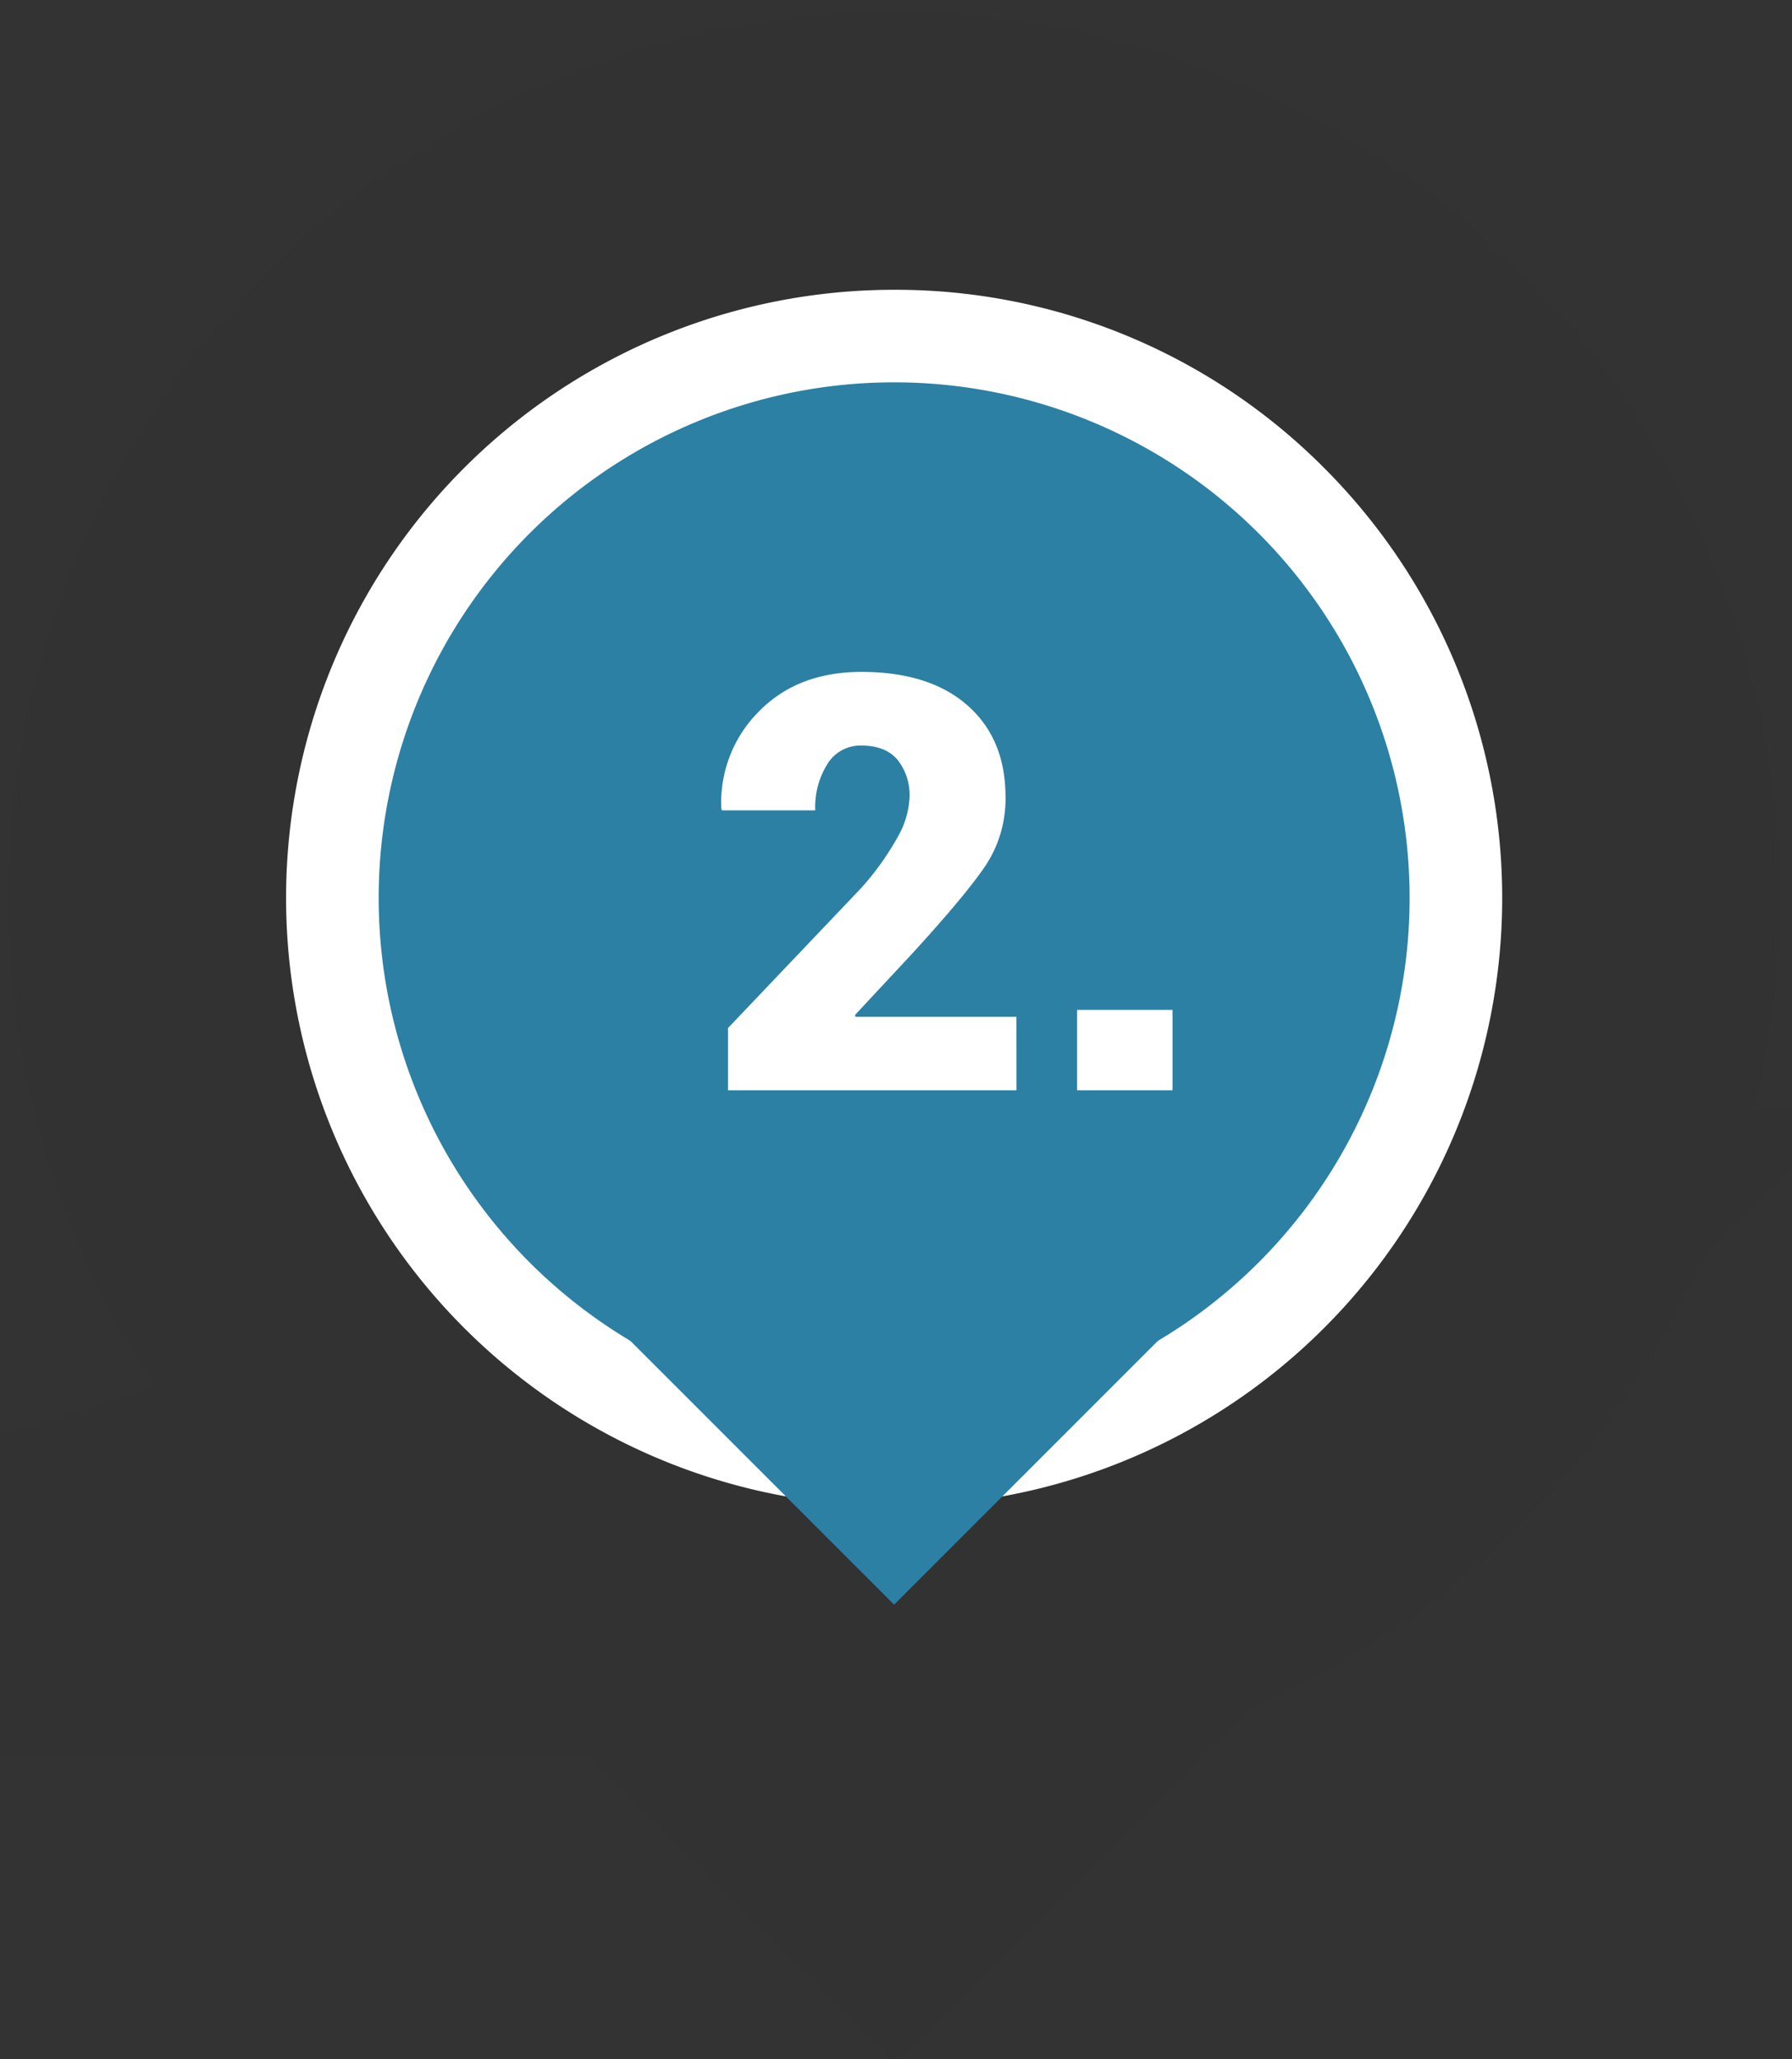<svg id="Layer_1" data-name="Layer 1" xmlns="http://www.w3.org/2000/svg" viewBox="0 0 329.22 378.26"><rect x="0" y="0" width="329.22" height="378.26" fill="#333333" stroke="none"/><defs><style>.cls-1{fill:none;stroke:#000;stroke-miterlimit:10;stroke-width:119px;opacity:0.02;}.cls-2{fill:#2b80a4;}.cls-3{fill:#fff;}</style></defs><path class="cls-1" d="M237.23,92A103.2,103.2,0,1,0,132.71,263.21l31.55,31.54,31.55-31.54A103.24,103.24,0,0,0,237.23,92Z"/><circle class="cls-2" cx="164.26" cy="164.93" r="103.2" transform="translate(-68.51 164.46) rotate(-45)"/><path class="cls-3" d="M164.26,70.23a94.7,94.7,0,1,1-94.69,94.7,94.7,94.7,0,0,1,94.69-94.7m0-17a111.71,111.71,0,1,0,79,32.72,111,111,0,0,0-79-32.72Z"/><rect class="cls-2" x="124.82" y="199.54" width="78.88" height="78.88" transform="translate(-120.87 186.14) rotate(-45)"/><path class="cls-3" d="M186.75,200.27h-53V188.83l24.34-25.58a50.73,50.73,0,0,0,6.81-9.47,16,16,0,0,0,2.19-7.23,10.39,10.39,0,0,0-2.21-7c-1.48-1.74-3.69-2.6-6.63-2.6a7.1,7.1,0,0,0-6.22,3.35,15,15,0,0,0-2.26,8.55H132.62l-.1-.31a23.63,23.63,0,0,1,6.86-17.81q7.13-7.31,18.88-7.31,12.48,0,19.47,6.14t7,16.8A22.17,22.17,0,0,1,181,159.09q-3.72,5.5-13.7,16.38l-10.25,11,.16.31h29.53Z"/><path class="cls-3" d="M215.41,200.27H197.88V185.5h17.53Z"/></svg>